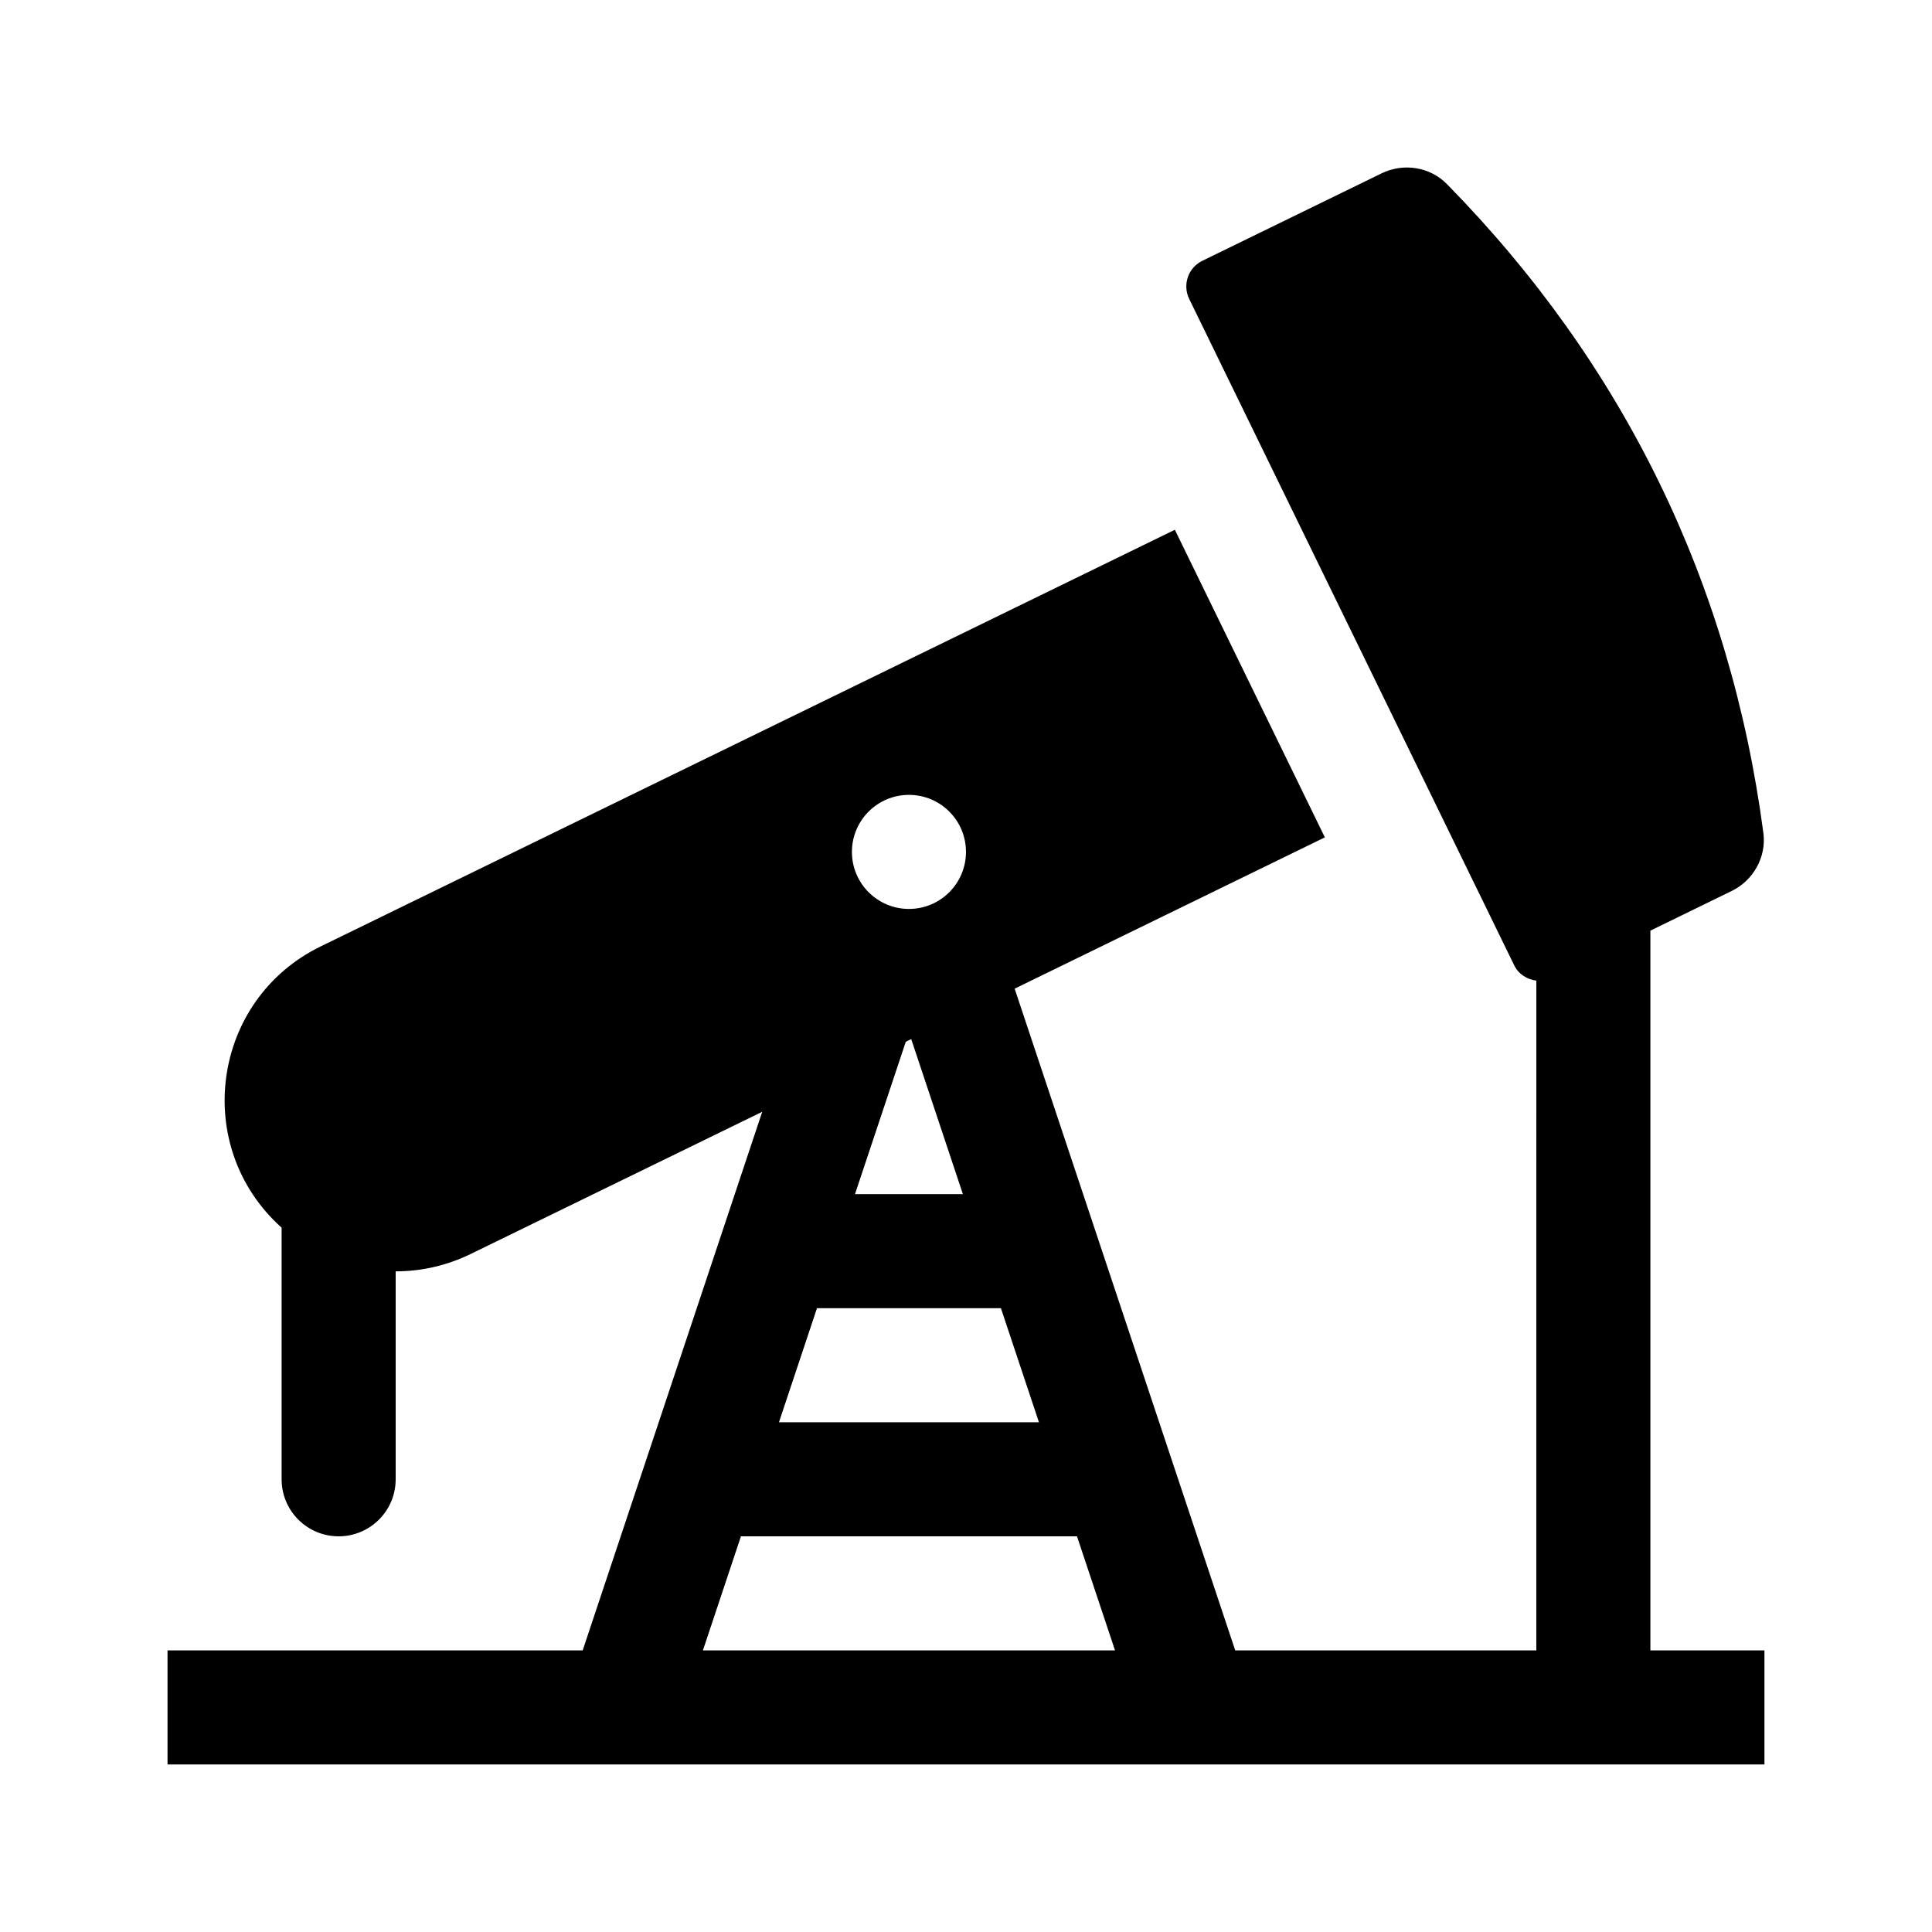 <?xml version="1.0" encoding="UTF-8"?>
<!-- Uploaded to: ICON Repo, www.iconrepo.com, Generator: ICON Repo Mixer Tools -->
<svg fill="#000000" width="800px" height="800px" version="1.1" viewBox="144 144 512 512" xmlns="http://www.w3.org/2000/svg">
 <path d="m581.37 581.37v-190.74l21.562-10.52c5.75-2.805 9.219-9.02 8.383-15.355-8.766-66.355-36.988-124.22-83.875-171.98-4.484-4.566-11.516-5.652-17.266-2.852l-47.543 23.191c-3.754 1.828-5.309 6.352-3.481 10.105l86.137 176.61c1.16 2.371 3.422 3.734 5.859 4.047l-0.004 177.5h-79.793l-58.457-175.37 82.211-40.098-39.754-81.512-226.36 110.41c-28.938 14.098-34.336 53.074-10.359 74.539v66.684c0 8.348 6.766 15.113 15.113 15.113 8.348 0 15.113-6.766 15.113-15.113v-55.113c0.016 0 0.031 0.004 0.047 0.004 6.793 0 13.547-1.543 19.84-4.606l77.258-37.68-47.586 142.74h-110.02v30.23h423.2v-30.23zm-220.86-90.688h48.742l10.078 30.23h-68.898zm24.371-136.03c8.348 0 15.113 6.766 15.113 15.113 0 8.348-6.766 15.113-15.113 15.113-8.348 0-15.113-6.766-15.113-15.113 0-8.348 6.766-15.113 15.113-15.113zm0.602 64.719 13.691 41.082h-28.59l13.461-40.379zm-55.203 162 10.078-30.23h89.055l10.078 30.23z"/>
</svg>